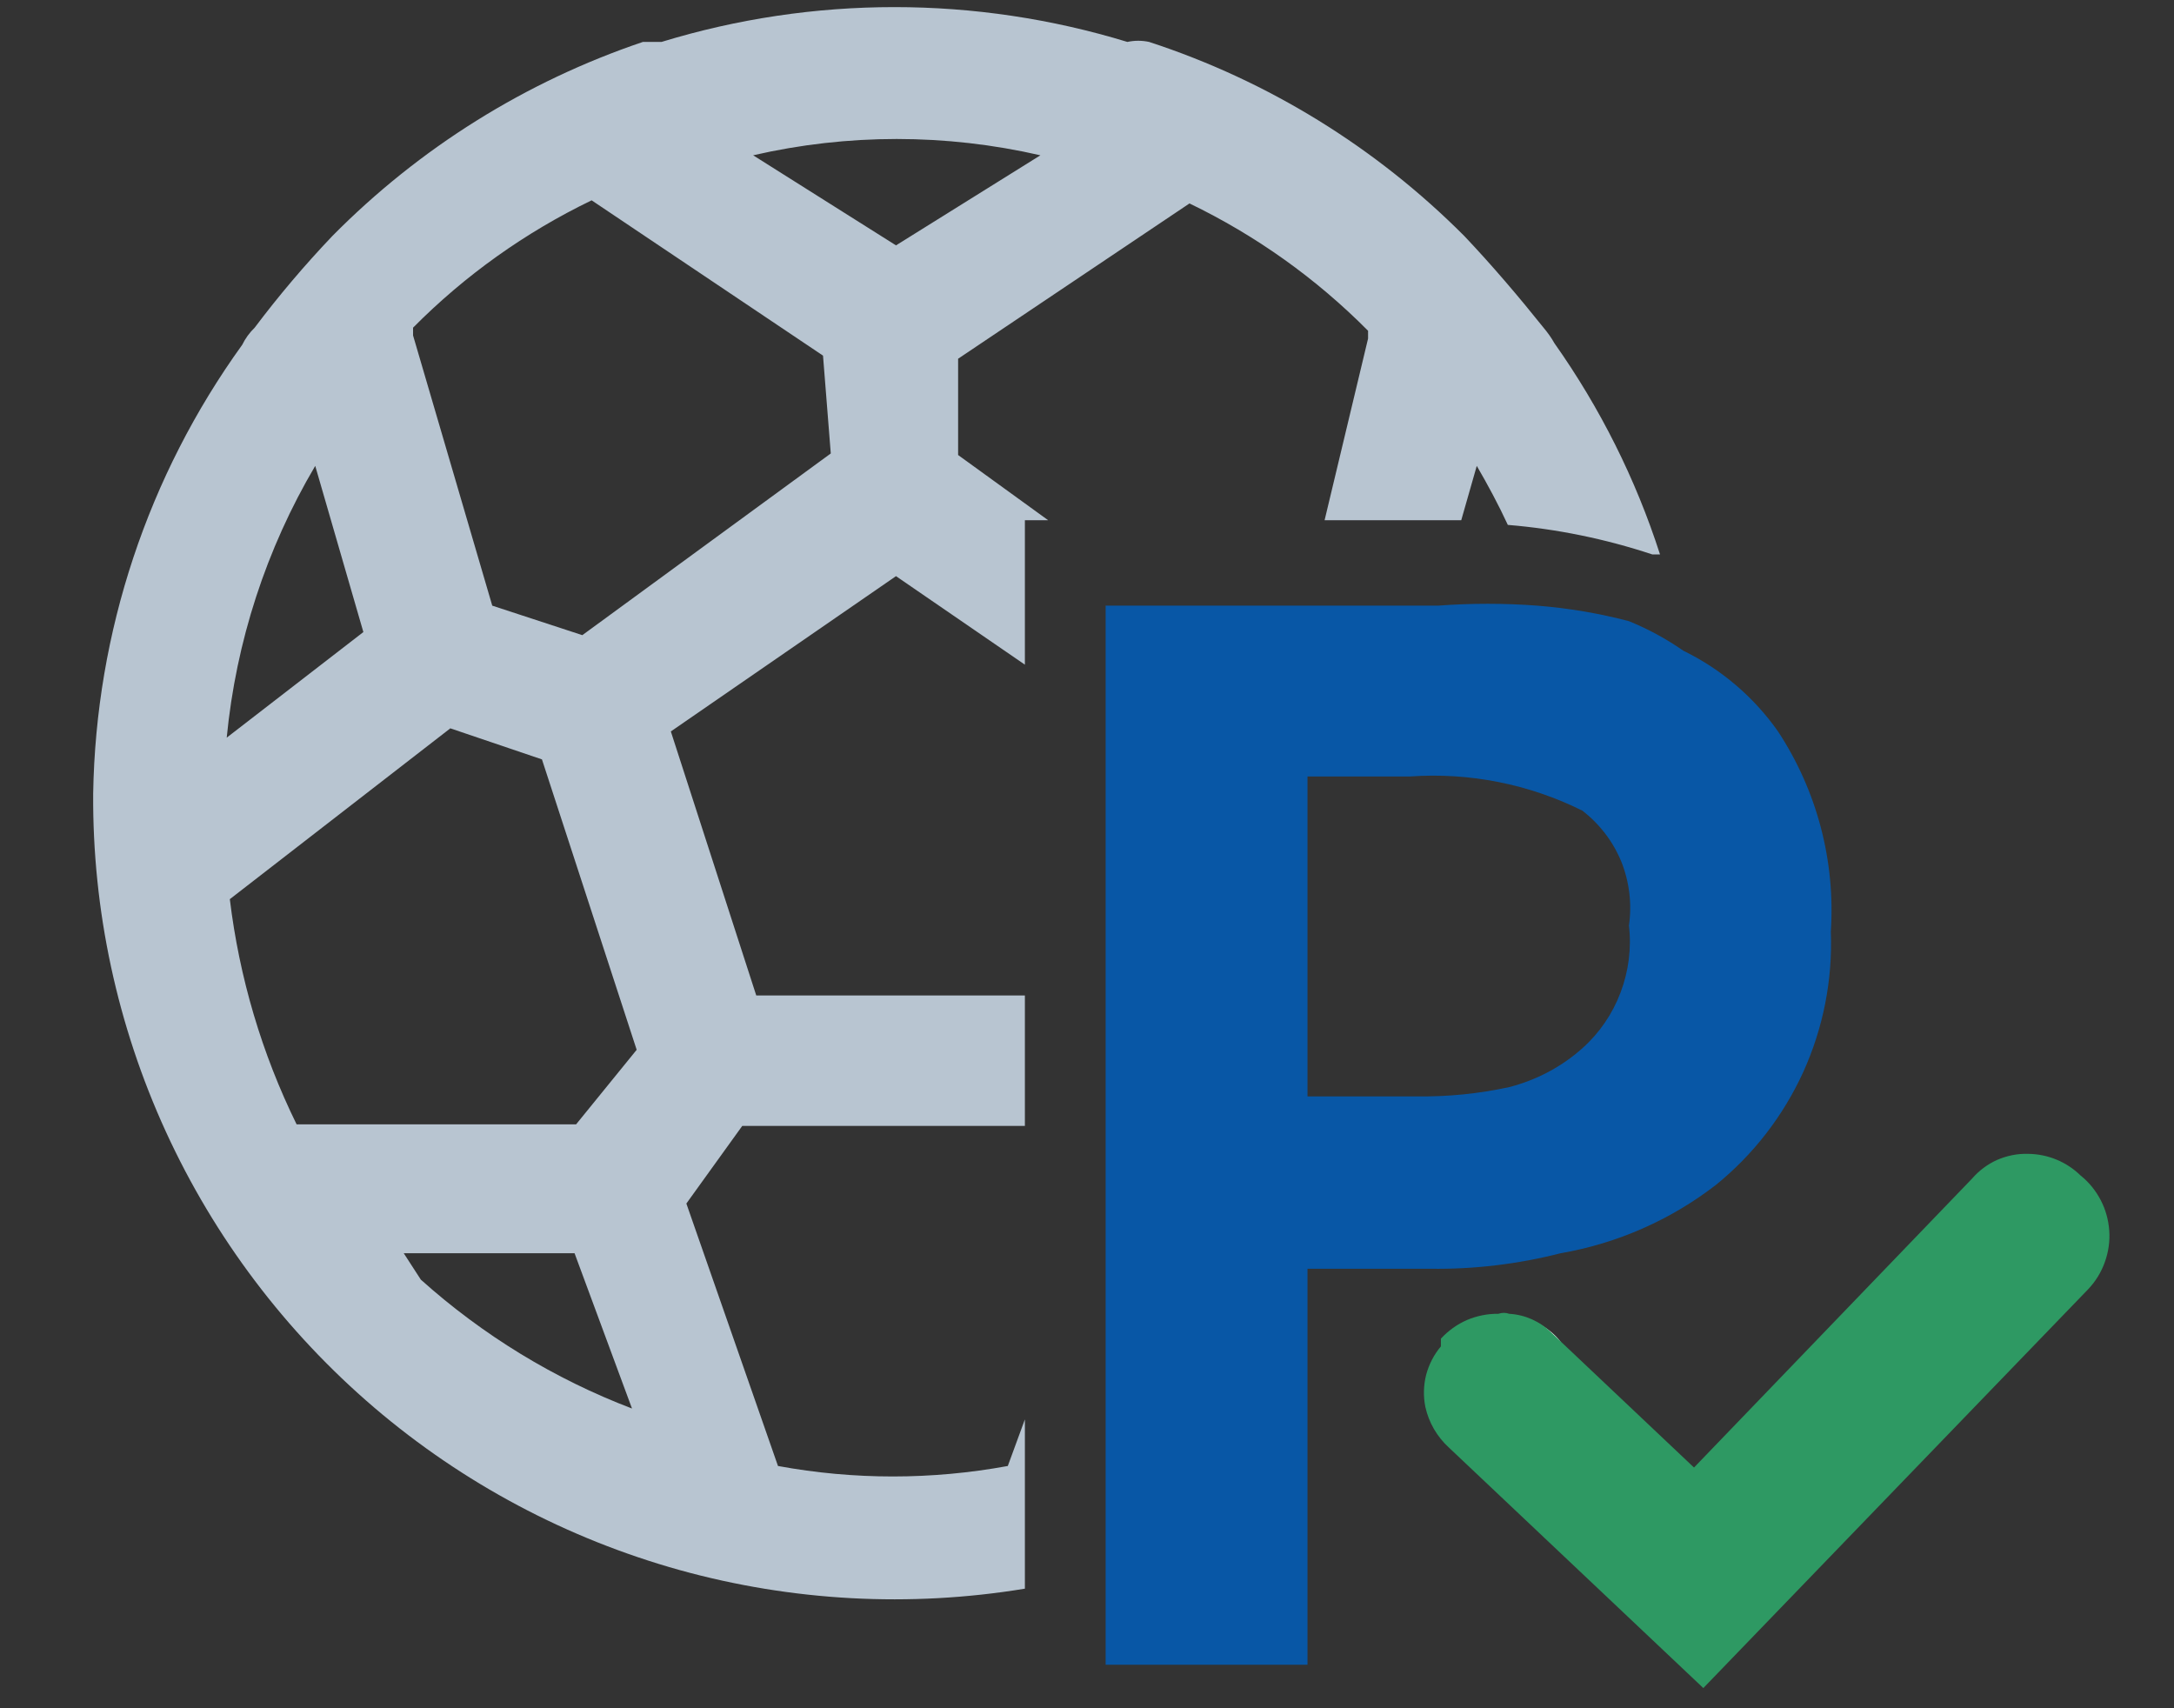 <?xml version="1.0" encoding="UTF-8"?> <svg xmlns="http://www.w3.org/2000/svg" width="14" height="11" viewBox="0 0 14 11" fill="none"><rect x="0" y="0" width="14" height="11" fill="#333333" stroke="none"/><g clip-path="url(#clip0_2477_139474)"><path fill-rule="evenodd" clip-rule="evenodd" d="M10.01 2.21C9.99 2.174 9.966 2.141 9.94 2.11C9.78 1.91 9.61 1.71 9.43 1.52C8.861 0.949 8.166 0.52 7.4 0.27C7.354 0.26 7.306 0.26 7.26 0.27C6.282 -0.029 5.237 -0.029 4.26 0.27H4.14C3.385 0.525 2.7 0.953 2.14 1.52C1.962 1.707 1.795 1.904 1.64 2.11C1.607 2.142 1.58 2.179 1.56 2.22C0.952 3.063 0.617 4.071 0.6 5.11C0.595 5.861 0.755 6.604 1.068 7.287C1.381 7.97 1.839 8.576 2.41 9.064C2.982 9.552 3.652 9.908 4.376 10.11C5.1 10.311 5.859 10.352 6.6 10.23V9.14L6.49 9.44C6 9.53 5.499 9.53 5.01 9.44L4.42 7.75L4.78 7.25H6.6V6.41H4.87L4.32 4.71L5.77 3.71L6.6 4.28V3.35H6.75L6.17 2.93V2.31L7.66 1.31C8.087 1.516 8.476 1.793 8.81 2.13V2.18L8.53 3.35H9.41L9.51 3C9.58 3.12 9.65 3.25 9.71 3.38C10.026 3.406 10.338 3.47 10.64 3.57H10.69C10.534 3.085 10.304 2.626 10.01 2.21ZM2.03 3L2.34 4.07L1.46 4.75C1.52 4.132 1.714 3.535 2.03 3ZM2.71 8.24L2.6 8.07H3.7L4.07 9.07C3.569 8.879 3.108 8.597 2.71 8.24ZM3.71 7.24H1.91C1.686 6.784 1.541 6.294 1.48 5.79L2.9 4.69L3.49 4.89L4.1 6.76L3.71 7.24ZM5.35 2.92L3.75 4.09L3.17 3.9L2.66 2.16V2.11C2.994 1.773 3.383 1.496 3.81 1.29L5.3 2.29L5.35 2.92ZM5.77 1.58L4.85 1C5.458 0.86 6.091 0.86 6.7 1L5.77 1.58Z" fill="#B8C5D1"></path><path d="M11.45 4.71C11.294 4.488 11.084 4.309 10.84 4.19C10.731 4.114 10.613 4.05 10.49 4C10.297 3.949 10.099 3.916 9.9 3.9C9.687 3.884 9.473 3.884 9.26 3.9H7.12V10.72H8.42V8.17H9.21C9.493 8.174 9.776 8.14 10.05 8.07C10.414 8.007 10.758 7.856 11.05 7.63C11.292 7.434 11.484 7.185 11.613 6.902C11.741 6.619 11.802 6.31 11.79 6C11.82 5.544 11.701 5.092 11.45 4.71ZM9.72 7C9.523 7.043 9.322 7.063 9.12 7.06H8.42V5H9.08C9.463 4.973 9.846 5.049 10.19 5.22C10.301 5.306 10.388 5.419 10.441 5.549C10.493 5.679 10.51 5.821 10.49 5.96C10.507 6.106 10.488 6.254 10.436 6.391C10.384 6.529 10.3 6.652 10.19 6.75C10.056 6.87 9.894 6.955 9.72 7Z" fill="#0857A6"></path><path d="M9.75 8.48C9.727 8.472 9.702 8.472 9.68 8.48C9.61 8.479 9.541 8.493 9.477 8.52C9.414 8.548 9.356 8.589 9.31 8.64C9.31 8.64 9.31 8.64 9.31 8.69H9.62L10.05 8.64C10.014 8.594 9.968 8.556 9.916 8.528C9.865 8.501 9.808 8.484 9.75 8.48Z" fill="white"></path><path d="M13.449 8.3L10.969 10.87L9.329 9.32C9.254 9.251 9.201 9.16 9.179 9.06C9.165 8.992 9.167 8.921 9.184 8.853C9.202 8.786 9.234 8.723 9.279 8.67C9.279 8.67 9.279 8.67 9.279 8.62C9.326 8.569 9.383 8.528 9.447 8.5C9.511 8.473 9.58 8.459 9.649 8.46C9.672 8.452 9.697 8.452 9.719 8.46C9.821 8.466 9.917 8.509 9.989 8.58L10.909 9.45L12.699 7.59C12.744 7.538 12.799 7.497 12.861 7.469C12.924 7.442 12.991 7.428 13.059 7.43C13.187 7.431 13.308 7.481 13.399 7.57C13.453 7.613 13.496 7.667 13.528 7.728C13.56 7.789 13.578 7.856 13.583 7.924C13.588 7.993 13.578 8.061 13.555 8.126C13.532 8.191 13.496 8.25 13.449 8.3Z" fill="#2E9963"></path></g><defs><clipPath id="clip0_2477_139474"><rect width="12.99" height="10.87" fill="white" transform="translate(0.6)"></rect></clipPath></defs></svg> 